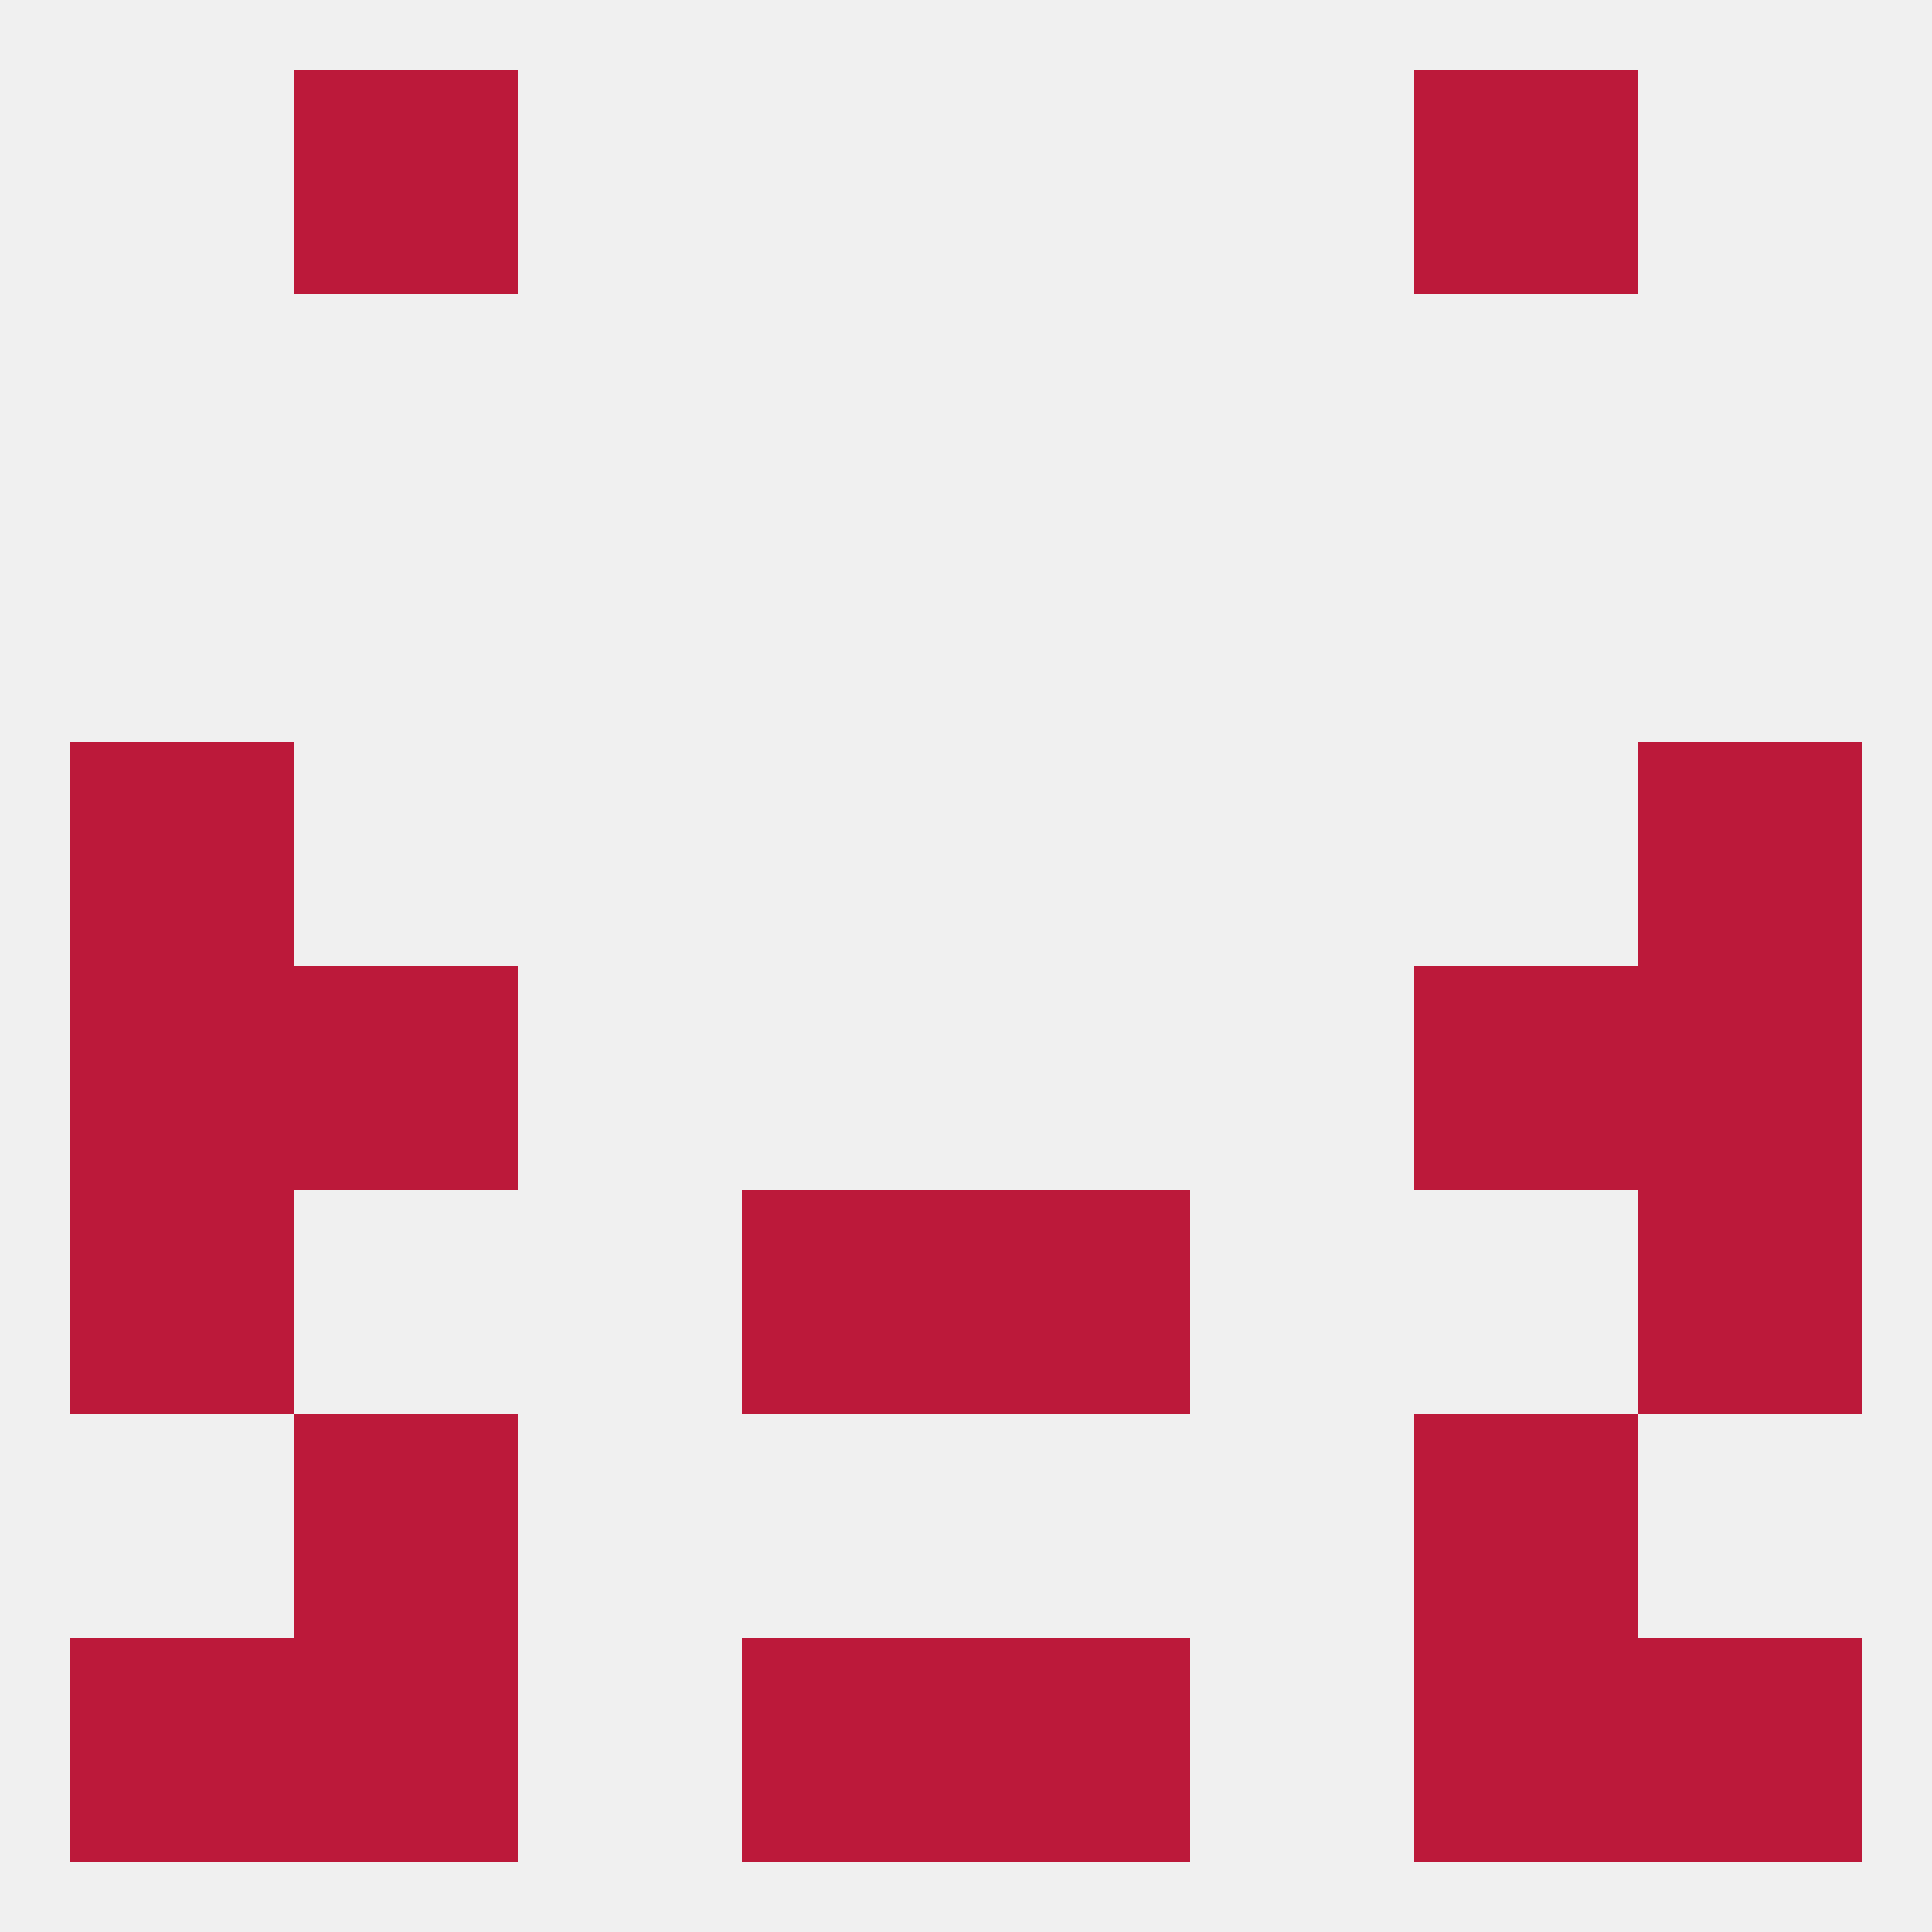
<!--   <?xml version="1.0"?> -->
<svg version="1.1" baseprofile="full" xmlns="http://www.w3.org/2000/svg" xmlns:xlink="http://www.w3.org/1999/xlink" xmlns:ev="http://www.w3.org/2001/xml-events" width="250" height="250" viewBox="0 0 250 250" >
	<rect width="100%" height="100%" fill="rgba(240,240,240,255)"/>

	<rect x="9" y="212" width="29" height="29" fill="rgba(188,25,58,255)"/>
	<rect x="212" y="212" width="29" height="29" fill="rgba(188,25,58,255)"/>
	<rect x="96" y="212" width="29" height="29" fill="rgba(188,25,58,255)"/>
	<rect x="125" y="212" width="29" height="29" fill="rgba(188,25,58,255)"/>
	<rect x="38" y="212" width="29" height="29" fill="rgba(188,25,58,255)"/>
	<rect x="183" y="212" width="29" height="29" fill="rgba(188,25,58,255)"/>
	<rect x="38" y="9" width="29" height="29" fill="rgba(188,25,58,255)"/>
	<rect x="183" y="9" width="29" height="29" fill="rgba(188,25,58,255)"/>
	<rect x="183" y="125" width="29" height="29" fill="rgba(188,25,58,255)"/>
	<rect x="9" y="125" width="29" height="29" fill="rgba(188,25,58,255)"/>
	<rect x="212" y="125" width="29" height="29" fill="rgba(188,25,58,255)"/>
	<rect x="38" y="125" width="29" height="29" fill="rgba(188,25,58,255)"/>
	<rect x="212" y="154" width="29" height="29" fill="rgba(188,25,58,255)"/>
	<rect x="96" y="154" width="29" height="29" fill="rgba(188,25,58,255)"/>
	<rect x="125" y="154" width="29" height="29" fill="rgba(188,25,58,255)"/>
	<rect x="9" y="154" width="29" height="29" fill="rgba(188,25,58,255)"/>
	<rect x="9" y="96" width="29" height="29" fill="rgba(188,25,58,255)"/>
	<rect x="212" y="96" width="29" height="29" fill="rgba(188,25,58,255)"/>
	<rect x="38" y="183" width="29" height="29" fill="rgba(188,25,58,255)"/>
	<rect x="183" y="183" width="29" height="29" fill="rgba(188,25,58,255)"/>
</svg>